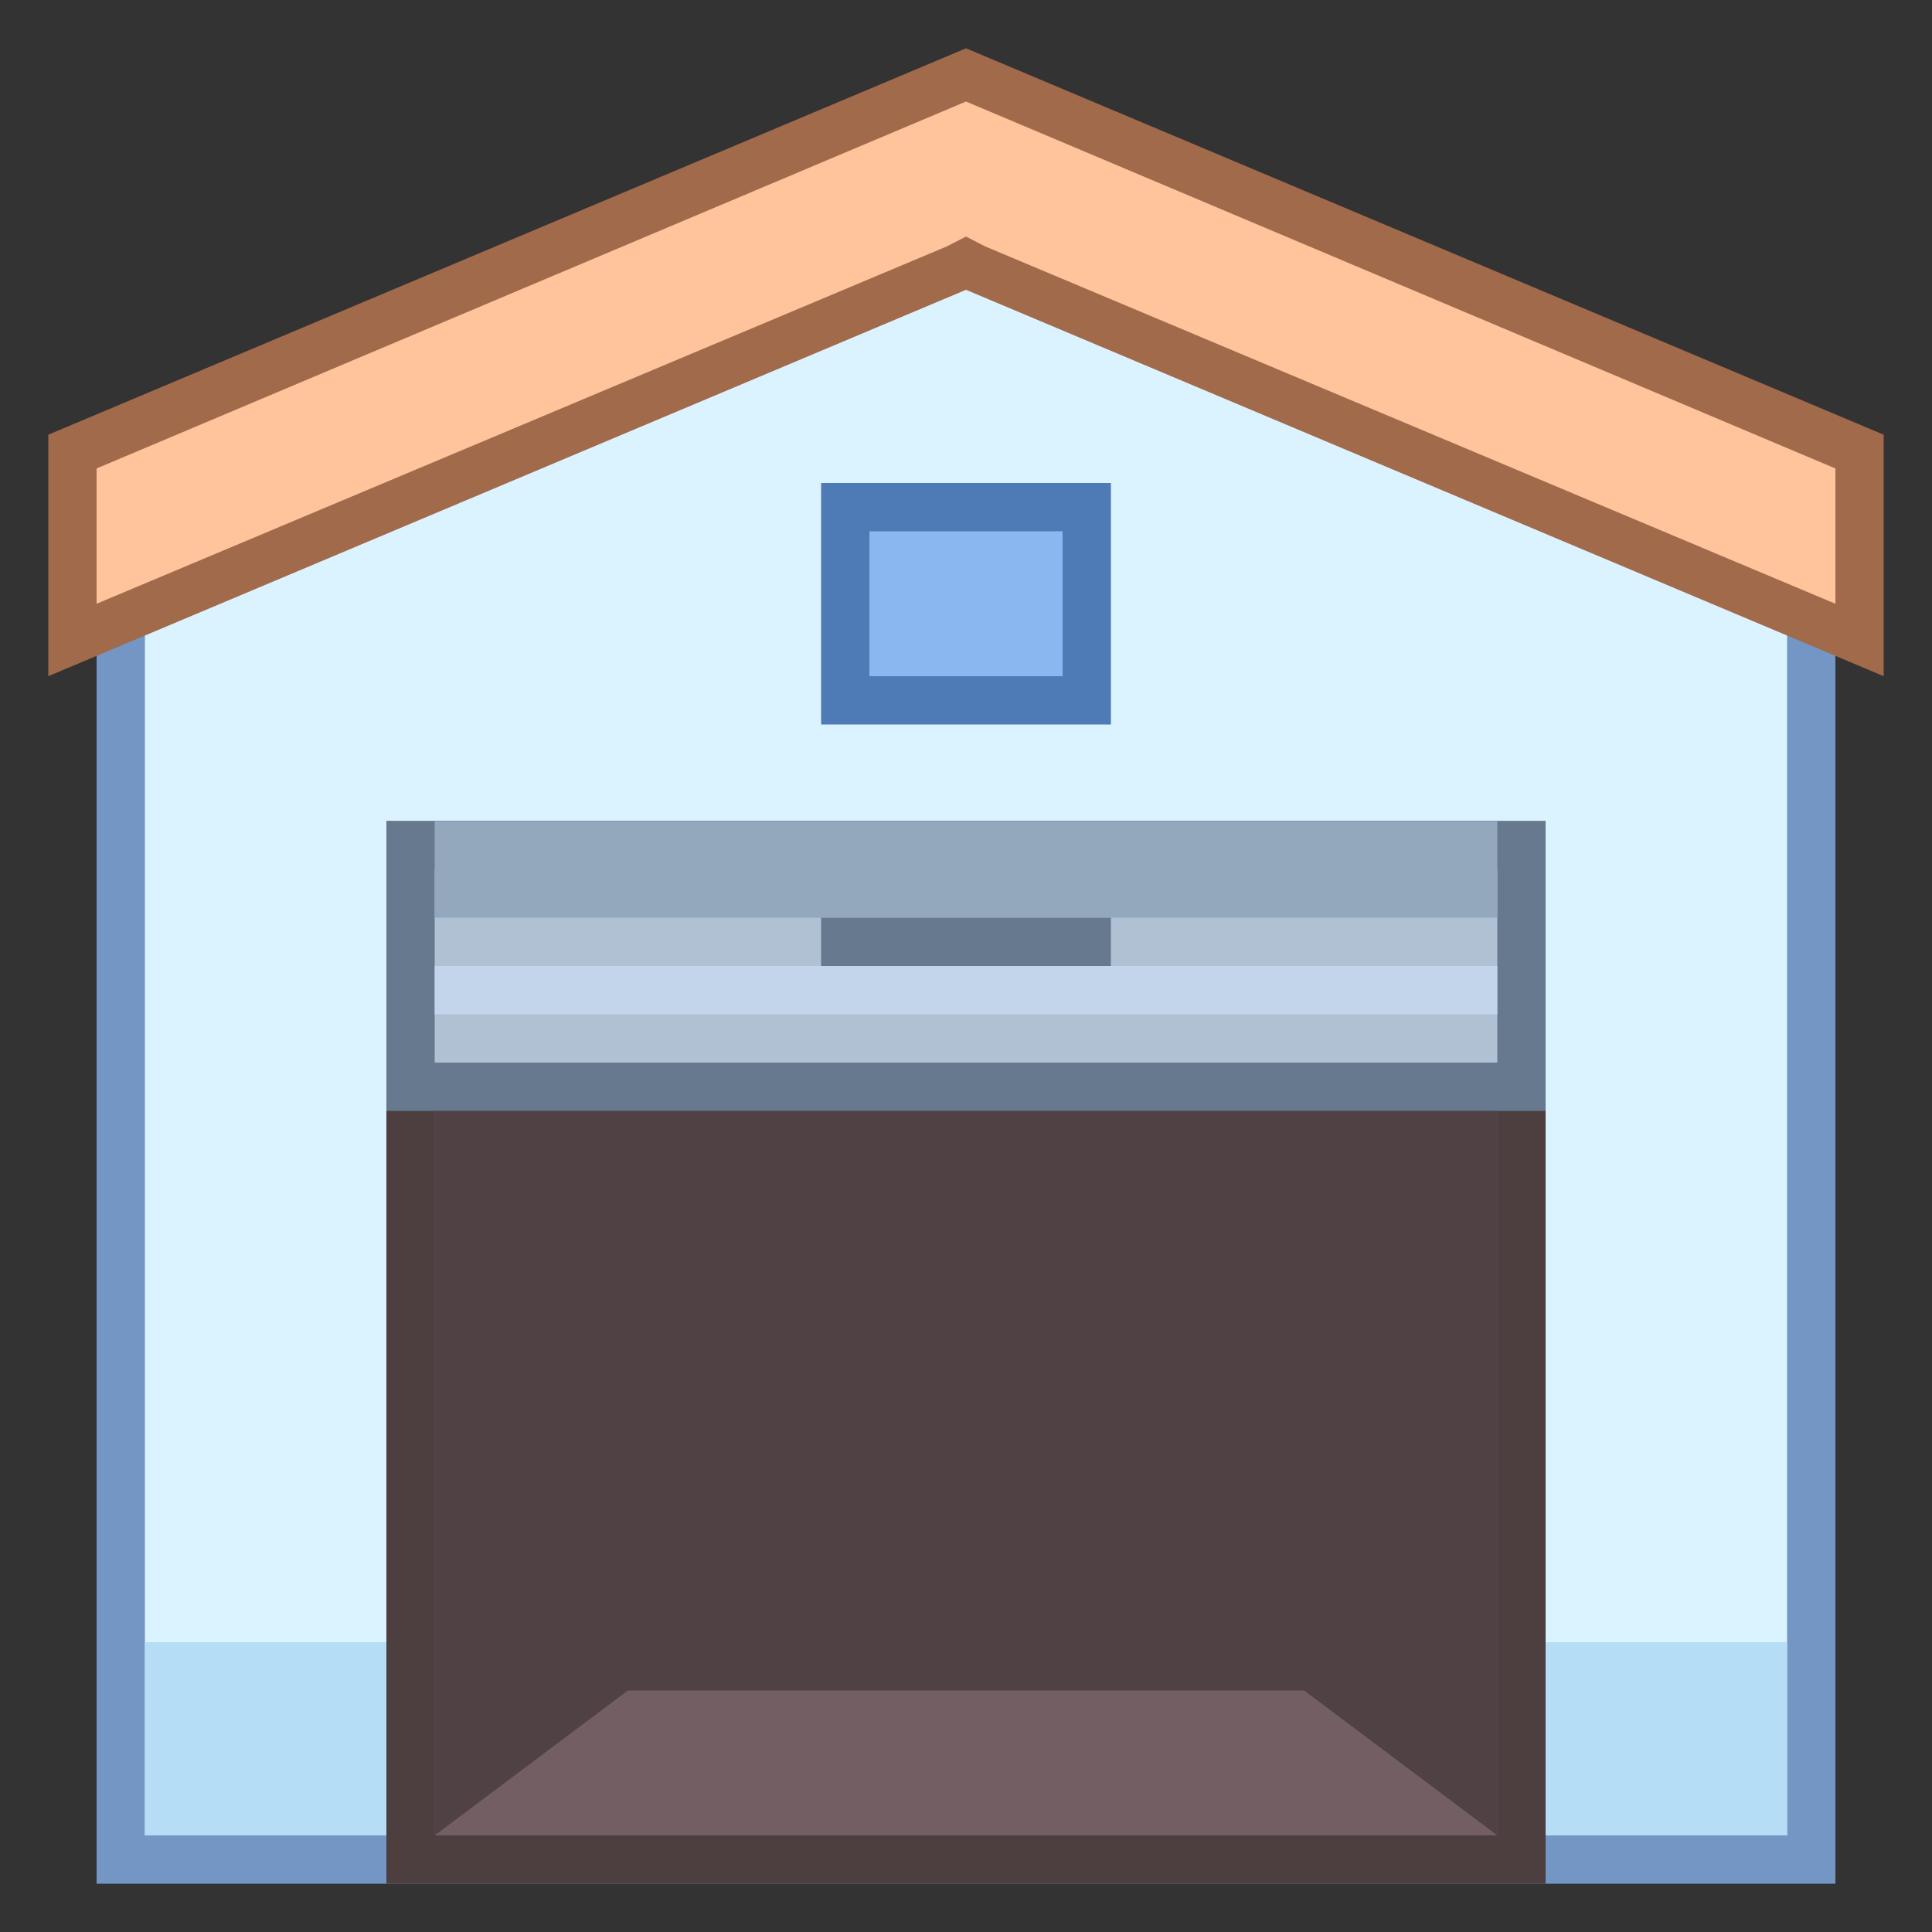 <?xml version="1.0" encoding="UTF-8"?>
<svg xmlns="http://www.w3.org/2000/svg" xmlns:xlink="http://www.w3.org/1999/xlink" width="100px" height="100px" viewBox="0 0 40 40" version="1.1">
<rect x="0" y="0" width="40" height="40" fill="#333333" stroke="none"/>
<g id="surface1">
<path style=" stroke:none;fill-rule:nonzero;fill:#DBF2FF;fill-opacity:1;" d="M 2.5 38.5 L 2.5 10.301 L 20 3.5 L 37.5 10.301 L 37.5 38.5 Z M 2.5 38.5 "/>
<path style=" stroke:none;fill-rule:nonzero;fill:#7496C4;fill-opacity:1;" d="M 20 4.102 L 37 10.602 L 37 38 L 3 38 L 3 10.602 L 20 4.102 M 20 3 L 2 9.898 L 2 39 L 38 39 L 38 9.898 Z M 20 3 "/>
<path style=" stroke:none;fill-rule:nonzero;fill:#FFC49C;fill-opacity:1;" d="M 20 5.5 L 1.5 13.199 L 1.5 9.301 L 20 1.5 L 38.5 9.301 L 38.5 13.199 Z M 20 5.5 "/>
<path style=" stroke:none;fill-rule:nonzero;fill:#A16A4A;fill-opacity:1;" d="M 20 2.102 L 38 9.699 L 38 12.5 L 20.398 5.102 L 20 4.898 L 19.602 5.102 L 2 12.5 L 2 9.699 L 20 2.102 M 20 1 L 1 9 L 1 14 L 20 6 L 39 14 L 39 9 Z M 20 1 "/>
<path style=" stroke:none;fill-rule:nonzero;fill:#B5DDF5;fill-opacity:1;" d="M 3 34 L 37 34 L 37 38 L 3 38 Z M 3 34 "/>
<path style=" stroke:none;fill-rule:nonzero;fill:#735F63;fill-opacity:1;" d="M 8.5 17.5 L 31.5 17.5 L 31.5 38.5 L 8.5 38.5 Z M 8.5 17.5 "/>
<path style=" stroke:none;fill-rule:nonzero;fill:#4D3E40;fill-opacity:1;" d="M 31 18 L 31 38 L 9 38 L 9 18 L 31 18 M 32 17 L 8 17 L 8 39 L 32 39 Z M 32 17 "/>
<path style=" stroke:none;fill-rule:nonzero;fill:#B0C1D4;fill-opacity:1;" d="M 8.5 17.5 L 31.5 17.5 L 31.5 22.5 L 8.5 22.5 Z M 8.5 17.5 "/>
<path style=" stroke:none;fill-rule:nonzero;fill:#66798F;fill-opacity:1;" d="M 31 18 L 31 22 L 9 22 L 9 18 L 31 18 M 32 17 L 8 17 L 8 23 L 32 23 Z M 32 17 "/>
<path style=" stroke:none;fill-rule:nonzero;fill:#8BB7F0;fill-opacity:1;" d="M 17.5 10.5 L 22.5 10.5 L 22.5 14.5 L 17.5 14.5 Z M 17.5 10.5 "/>
<path style=" stroke:none;fill-rule:nonzero;fill:#4E7AB5;fill-opacity:1;" d="M 22 11 L 22 14 L 18 14 L 18 11 L 22 11 M 23 10 L 17 10 L 17 15 L 23 15 Z M 23 10 "/>
<path style=" stroke:none;fill-rule:nonzero;fill:#93A7BD;fill-opacity:1;" d="M 9 17 L 31 17 L 31 19 L 9 19 Z M 9 17 "/>
<path style=" stroke:none;fill-rule:nonzero;fill:#C2D5EB;fill-opacity:1;" d="M 9 20 L 31 20 L 31 21 L 9 21 Z M 9 20 "/>
<path style=" stroke:none;fill-rule:nonzero;fill:#66798F;fill-opacity:1;" d="M 17 19 L 23 19 L 23 20 L 17 20 Z M 17 19 "/>
<path style=" stroke:none;fill-rule:nonzero;fill:#4F4144;fill-opacity:1;" d="M 31 38 L 27 35 L 13 35 L 9 38 L 9 23 L 31 23 Z M 31 38 "/>
</g>
</svg>

